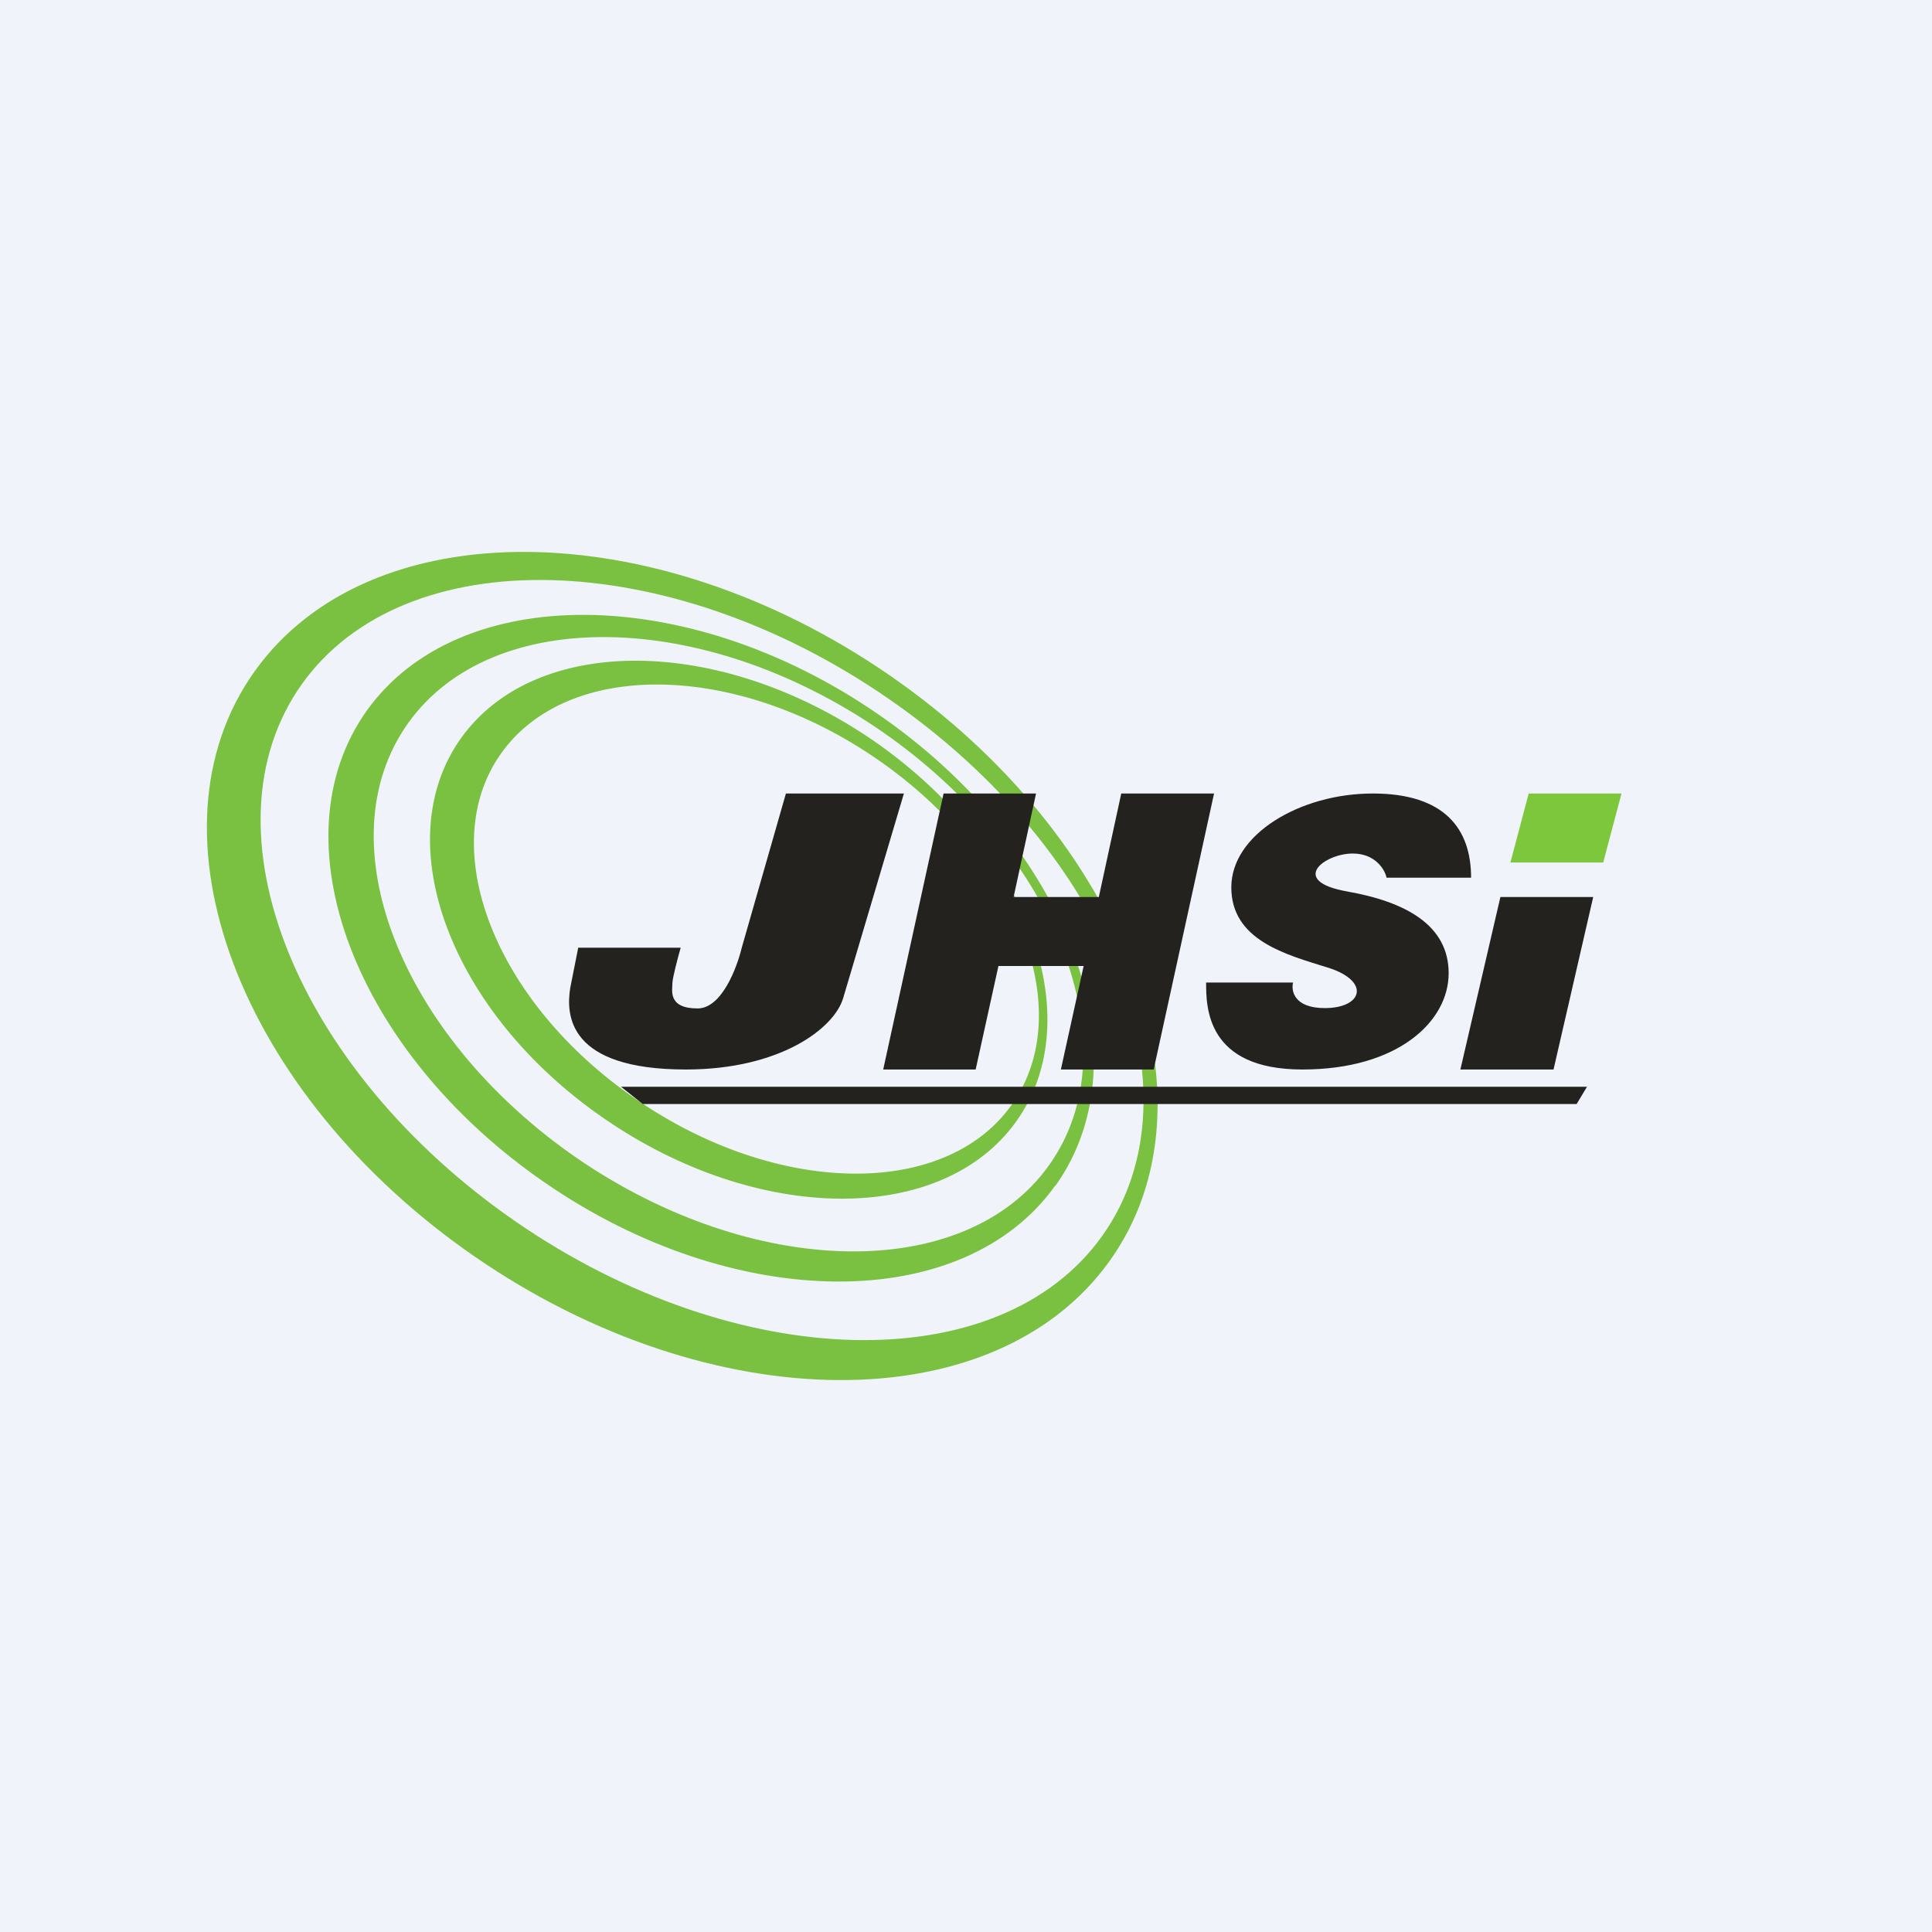 <svg width="56" height="56" viewBox="0 0 56 56" xmlns="http://www.w3.org/2000/svg"><path fill="#F0F3FA" d="M0 0h56v56H0z"/><path fill-rule="evenodd" d="M32.17 36.54c3.32-4.65.46-12.25-6.39-16.97-6.84-4.72-15.08-4.77-18.4-.11-3.32 4.65-.46 12.25 6.39 16.97 6.85 4.72 15.08 4.77 18.4.11Zm-.22-.72c2.98-4.18.2-11.16-6.2-15.57-6.4-4.42-14.02-4.6-17-.42-2.98 4.19-.2 11.16 6.2 15.58 6.4 4.41 14.02 4.6 17 .41Z" fill="#7AC141"/><path fill-rule="evenodd" d="M30.6 34.36c2.66-3.75.36-9.87-5.15-13.66-5.51-3.8-12.15-3.84-14.82-.1-2.67 3.75-.36 9.87 5.15 13.67 5.5 3.8 12.14 3.84 14.81.09Zm-.19-.59c2.43-3.41.25-9.05-4.88-12.59-5.14-3.53-11.27-3.63-13.7-.22-2.44 3.42-.25 9.05 4.88 12.6 5.13 3.53 11.27 3.63 13.7.21Z" fill="#7AC141"/><path fill-rule="evenodd" d="M29.46 32.5c2.16-3.03.3-7.96-4.14-11.03-4.45-3.06-9.8-3.1-11.96-.07-2.15 3.02-.3 7.96 4.15 11.02 4.45 3.07 9.8 3.1 11.95.08Zm-.14-.47c1.94-2.72.2-7.2-3.89-10.02-4.08-2.82-8.96-2.9-10.9-.18-1.94 2.72-.2 7.21 3.89 10.02 4.08 2.82 8.96 2.9 10.9.18Z" fill="#7AC141"/><path d="M26.2 23h-3.42l-1.28 4.47c-.14.58-.58 1.76-1.28 1.76-.87 0-.73-.53-.73-.73 0-.15.16-.75.24-1.03h-2.97l-.23 1.16c-.13.79-.07 2.37 3.35 2.37 2.73 0 4.3-1.19 4.56-2.07L26.2 23ZM35.19 23H32.5l-.65 3h-2.47l.65-3h-2.68l-1.75 8h2.68l.66-3h2.47l-.66 3h2.69l1.75-8ZM37.48 28.48h-2.52c0 .7 0 2.52 2.79 2.52 2.78 0 4.24-1.4 4.24-2.79 0-1.39-1.24-2.07-2.94-2.37-1.7-.3-.67-1.1.16-1.1.65 0 .93.46.98.7h2.45c0-1.4-.75-2.44-2.85-2.44s-4.1 1.18-4.1 2.72c0 1.54 1.59 1.95 2.81 2.33 1.23.39 1 1.17-.1 1.17-.89 0-.98-.5-.92-.74ZM46.18 26h-2.69l-1.16 5h2.7l1.15-5Z" fill="#24221E"/><path d="M47 23h-2.69l-.53 2h2.69l.53-2Z" fill="#7DC73C"/><path d="m18.63 32-.63-.5h28l-.3.5H18.62Z" fill="#24221E"/></svg>